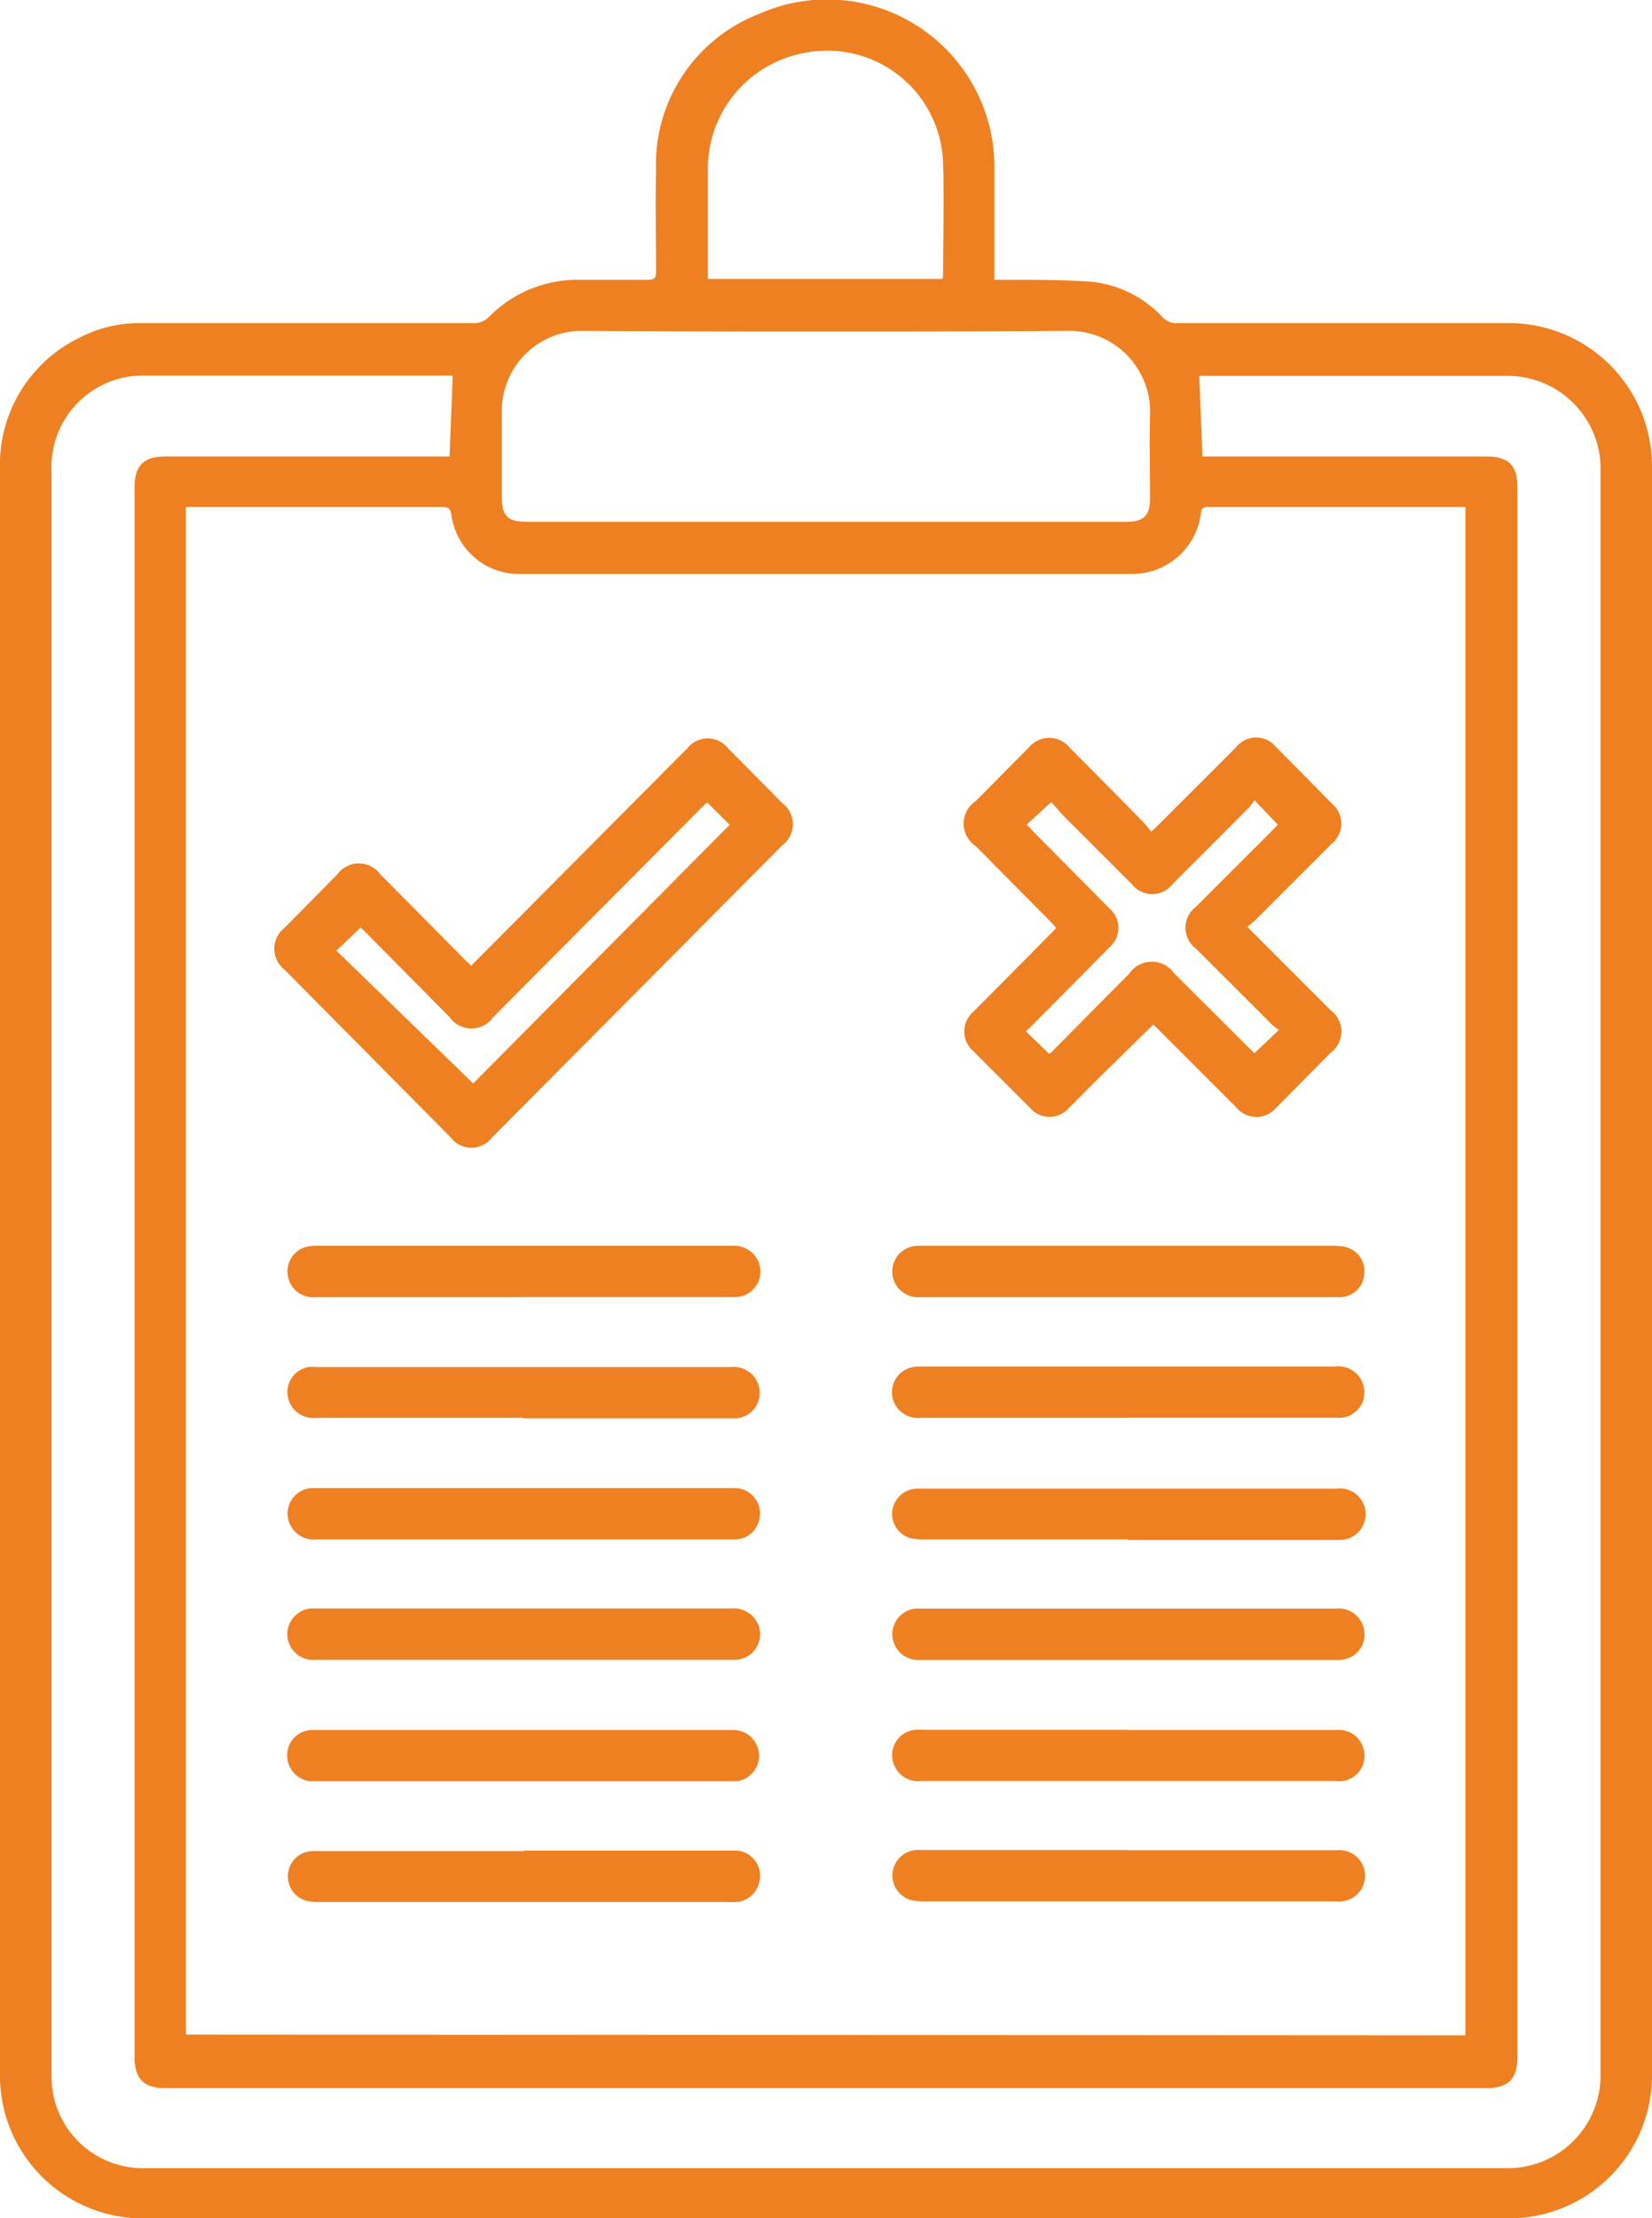 <svg xmlns="http://www.w3.org/2000/svg" xmlns:xlink="http://www.w3.org/1999/xlink" width="14.681" height="19.71" viewBox="0 0 14.681 19.71">
  <defs>
    <clipPath id="clip-path">
      <rect id="Rectangle_10751" data-name="Rectangle 10751" width="14.681" height="19.71" transform="translate(0 0)" fill="#ef8022"/>
    </clipPath>
  </defs>
  <g id="Group_14408" data-name="Group 14408" transform="translate(0 0.004)">
    <g id="Group_14408-2" data-name="Group 14408" transform="translate(0 -0.004)" clip-path="url(#clip-path)">
      <path id="Path_29914" data-name="Path 29914" d="M8.838,2.482H8.95c.252,0,.506,0,.756.018a1.006,1.006,0,0,1,.627.316.163.163,0,0,0,.128.051h2.926a1.273,1.273,0,0,1,1.294,1.295c0,6.187,0,8.066,0,14.253a1.272,1.272,0,0,1-1.3,1.292H1.272A1.269,1.269,0,0,1,0,18.474c0-.058,0-.116,0-.174,0-6.145,0-7.982,0-14.128A1.253,1.253,0,0,1,.7,3a1.155,1.155,0,0,1,.555-.133q1.473,0,2.946,0a.186.186,0,0,0,.146-.057,1.105,1.105,0,0,1,.8-.328c.2,0,.408,0,.612,0,.054,0,.071-.014.071-.07,0-.3-.007-.6,0-.9A1.434,1.434,0,0,1,6.745.12,1.487,1.487,0,0,1,8.837,1.5c0,.3,0,.6,0,.9v.089m4.186,15.592V4.5c-.019,0-.034,0-.05,0H10.736c-.044,0-.057.014-.064.057a.615.615,0,0,1-.625.539H4.626a.606.606,0,0,1-.614-.523c-.01-.06-.03-.073-.087-.073q-1.1,0-2.2,0c-.024,0-.048,0-.073,0V18.074Zm-9-14.748c-.009,0-.029,0-.049,0-.906,0-1.811,0-2.717,0a.838.838,0,0,0-.29.058.815.815,0,0,0-.509.8c0,6.134,0,7.959,0,14.093,0,.053,0,.107,0,.16a.812.812,0,0,0,.823.817H13.386a.825.825,0,0,0,.838-.836c0-6.187,0-8.065,0-14.252a.826.826,0,0,0-.837-.837H10.658l.028.716h2.522c.2,0,.277.079.277.278,0,6.083,0,7.857,0,13.94,0,.2-.081.28-.277.28H1.47c-.192,0-.274-.083-.274-.276,0-6.085,0-7.862,0-13.947,0-.194.08-.275.273-.275H3.995l.028-.713M7.335,4.632h2.675c.156,0,.21-.054.21-.209,0-.245-.006-.491,0-.736a.719.719,0,0,0-.747-.751q-2.14.013-4.279,0a.711.711,0,0,0-.734.734c0,.25,0,.5,0,.75,0,.159.054.212.213.212H7.335m1.04-2.157a.2.2,0,0,0,.006-.031c0-.331.01-.663,0-.994A1.029,1.029,0,0,0,7.147.467a1.045,1.045,0,0,0-.856,1.055c0,.294,0,.588,0,.883,0,.022,0,.045,0,.07Z" transform="translate(0 0.004)" fill="#ef8022"/>
      <path id="Path_29915" data-name="Path 29915" d="M619.068,473.344l.062.064.678.678a.235.235,0,0,1,0,.38l-.479.484a.231.231,0,0,1-.359,0l-.683-.683-.054-.052-.51.5c-.081.08-.159.162-.24.241a.227.227,0,0,1-.344,0q-.251-.25-.5-.5a.232.232,0,0,1,0-.36l.694-.7.037-.04c-.016-.018-.03-.035-.045-.051l-.67-.676a.24.24,0,0,1,0-.4l.47-.474a.235.235,0,0,1,.366,0q.323.325.645.652c.028.028.051.06.08.093l.064-.061.688-.688a.228.228,0,0,1,.358,0q.248.248.494.5a.23.23,0,0,1,0,.355q-.343.345-.688.688a.727.727,0,0,1-.064.051m.066,1.122.216-.205a.418.418,0,0,1-.054-.039l-.683-.682a.233.233,0,0,1,0-.374l.678-.678c.019-.019.037-.039.048-.051l-.207-.217a.482.482,0,0,1-.045.062q-.34.342-.682.683a.23.23,0,0,1-.364,0q-.3-.3-.6-.6c-.045-.046-.085-.1-.115-.128l-.218.2.062.065c.225.227.45.453.674.681a.226.226,0,0,1,0,.344c-.18.183-.361.365-.542.548l-.2.2.207.2c.008-.007.021-.017.032-.029l.679-.686a.243.243,0,0,1,.4,0l.711.708" transform="translate(-607.984 -465.111)" fill="#ef8022"/>
      <path id="Path_29916" data-name="Path 29916" d="M177.05,473.766l.2-.2,1.715-1.725a.231.231,0,0,1,.364,0q.24.241.479.484a.235.235,0,0,1,0,.379l-1.866,1.878-.71.715a.231.231,0,0,1-.369,0l-1.477-1.491a.235.235,0,0,1,0-.37l.469-.475a.237.237,0,0,1,.384,0l.758.765.052.049m.012,1.045,2.281-2.3-.2-.2-.048.046-1.852,1.862a.237.237,0,0,1-.389,0l-.748-.755c-.017-.017-.035-.033-.043-.04l-.214.205,1.217,1.182" transform="translate(-172.858 -465.191)" fill="#ef8022"/>
      <path id="Path_29917" data-name="Path 29917" d="M185.913,951.224h1.862a.227.227,0,0,1,.229.3.221.221,0,0,1-.194.156.42.42,0,0,1-.055,0h-3.675a.233.233,0,0,1-.256-.177.227.227,0,0,1,.235-.279h1.855" transform="translate(-181.262 -938.002)" fill="#ef8022"/>
      <path id="Path_29918" data-name="Path 29918" d="M572.447,951.684h-1.82a.447.447,0,0,1-.11-.01.225.225,0,0,1-.166-.241.229.229,0,0,1,.211-.2H574.3a.229.229,0,1,1,.037.456c-.053,0-.107,0-.16,0h-1.73" transform="translate(-562.422 -938.006)" fill="#ef8022"/>
      <path id="Path_29919" data-name="Path 29919" d="M185.975,1028.663H184.12a.229.229,0,0,1-.043-.456c.018,0,.037,0,.056,0h3.675a.237.237,0,0,1,.249.15.227.227,0,0,1-.206.306c-.09,0-.181,0-.271,0h-1.6" transform="translate(-181.316 -1013.915)" fill="#ef8022"/>
      <path id="Path_29920" data-name="Path 29920" d="M572.47,1028.662h-1.855a.229.229,0,0,1-.042-.456c.016,0,.032,0,.049,0h3.689a.23.23,0,0,1,.254.218.225.225,0,0,1-.226.238c-.132,0-.264,0-.4,0H572.47" transform="translate(-562.439 -1013.913)" fill="#ef8022"/>
      <path id="Path_29921" data-name="Path 29921" d="M185.988,1183.019h1.855a.225.225,0,0,1,.23.3.222.222,0,0,1-.2.157.6.6,0,0,1-.069,0H184.17a.513.513,0,0,1-.1-.007.224.224,0,0,1-.179-.245.221.221,0,0,1,.217-.2c.238,0,.477,0,.715,0h1.167" transform="translate(-181.331 -1166.576)" fill="#ef8022"/>
      <path id="Path_29922" data-name="Path 29922" d="M572.44,1183h1.855a.228.228,0,0,1,.046.454.61.61,0,0,1-.083,0h-3.633a.487.487,0,0,1-.11-.01.227.227,0,0,1,.043-.446c.079,0,.157,0,.236,0h1.646" transform="translate(-562.415 -1166.56)" fill="#ef8022"/>
      <path id="Path_29923" data-name="Path 29923" d="M185.989,796.839h-1.848a.226.226,0,0,1-.247-.21.223.223,0,0,1,.184-.241.479.479,0,0,1,.09-.006h3.7a.231.231,0,0,1,.228.232.226.226,0,0,1-.234.224h-1.868" transform="translate(-181.338 -785.313)" fill="#ef8022"/>
      <path id="Path_29924" data-name="Path 29924" d="M572.454,796.822h-1.848a.228.228,0,1,1-.036-.456c.032,0,.065,0,.1,0h3.6a.575.575,0,0,1,.1.006.223.223,0,0,1,.185.24.221.221,0,0,1-.219.21c-.2,0-.407,0-.611,0h-1.271" transform="translate(-562.43 -785.296)" fill="#ef8022"/>
      <path id="Path_29925" data-name="Path 29925" d="M572.473,873.942h-1.841a.232.232,0,0,1-.239-.143.227.227,0,0,1,.171-.308.453.453,0,0,1,.083-.005h3.667a.231.231,0,0,1,.261.233.224.224,0,0,1-.206.222c-.028,0-.056,0-.083,0h-1.813" transform="translate(-562.45 -861.344)" fill="#ef8022"/>
      <path id="Path_29926" data-name="Path 29926" d="M572.51,1105.962h1.841a.228.228,0,0,1,.253.226.224.224,0,0,1-.193.227.434.434,0,0,1-.069,0h-3.675a.232.232,0,0,1-.255-.179.226.226,0,0,1,.195-.276.789.789,0,0,1,.083,0h1.82" transform="translate(-562.478 -1090.59)" fill="#ef8022"/>
      <path id="Path_29927" data-name="Path 29927" d="M185.984,1105.927h1.848a.229.229,0,0,1,.048.455.4.4,0,0,1-.049,0h-3.7a.229.229,0,0,1-.25-.222.224.224,0,0,1,.209-.233c.053,0,.106,0,.16,0h1.73" transform="translate(-181.329 -1090.555)" fill="#ef8022"/>
      <path id="Path_29928" data-name="Path 29928" d="M185.965,873.94h-1.841a.228.228,0,0,1-.254-.218.224.224,0,0,1,.186-.233.377.377,0,0,1,.069,0h3.681a.232.232,0,0,1,.253.171.226.226,0,0,1-.2.284c-.028,0-.056,0-.083,0h-1.813" transform="translate(-181.315 -861.342)" fill="#ef8022"/>
    </g>
  </g>
</svg>
